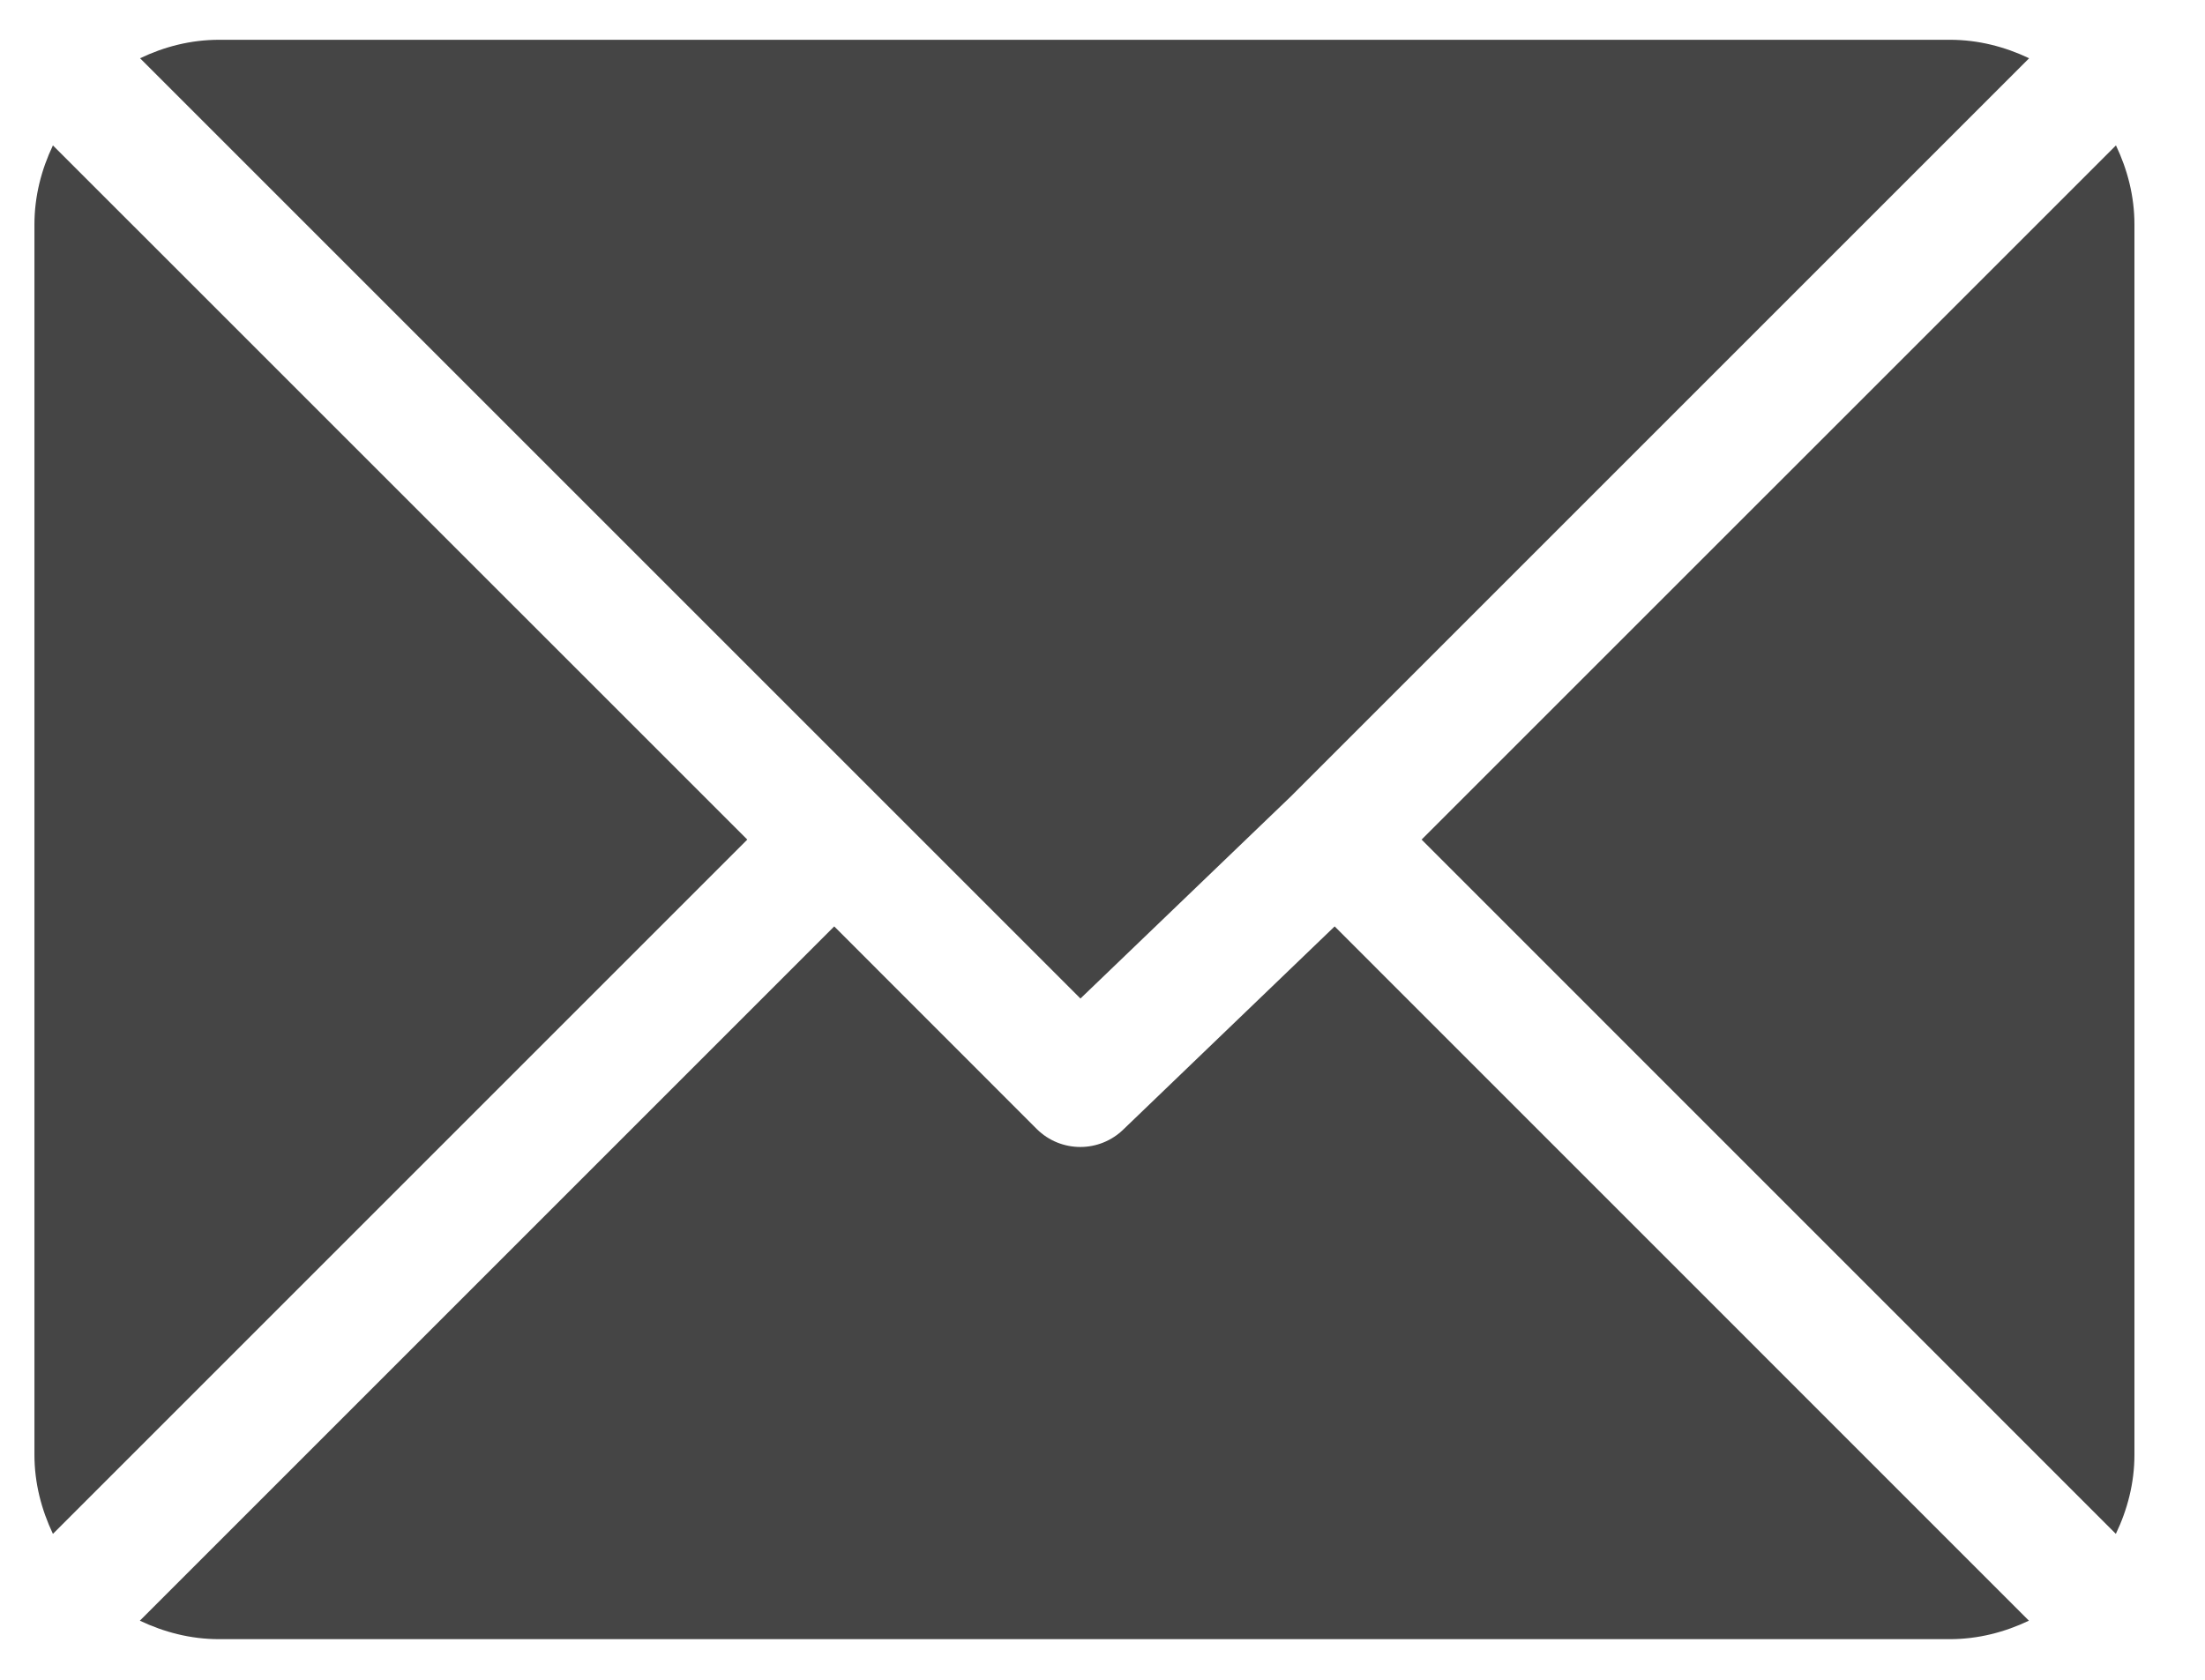 <svg width="21" height="16" viewBox="0 0 21 16" fill="none" xmlns="http://www.w3.org/2000/svg">
<path d="M18.572 0.379H2.087C1.816 0.379 1.563 0.445 1.334 0.555L10.29 9.511L12.298 7.582C12.298 7.582 12.298 7.582 12.298 7.582C12.298 7.582 12.298 7.582 12.298 7.582L19.325 0.555C19.096 0.446 18.842 0.379 18.572 0.379Z" fill="#454545"/>
<path d="M20.152 1.385L13.539 7.997L20.151 14.61C20.261 14.38 20.328 14.127 20.328 13.856V2.138C20.328 1.867 20.261 1.614 20.152 1.385Z" fill="#454545"/>
<path d="M0.504 1.385C0.395 1.614 0.328 1.867 0.328 2.138V13.857C0.328 14.127 0.395 14.38 0.504 14.61L7.117 7.997L0.504 1.385Z" fill="#454545"/>
<path d="M12.711 8.824L10.703 10.754C10.588 10.868 10.438 10.925 10.289 10.925C10.139 10.925 9.989 10.868 9.874 10.754L7.945 8.824L1.332 15.437C1.561 15.546 1.815 15.613 2.085 15.613H18.57C18.84 15.613 19.094 15.546 19.323 15.437L12.711 8.824Z" fill="#454545"/>
</svg>
